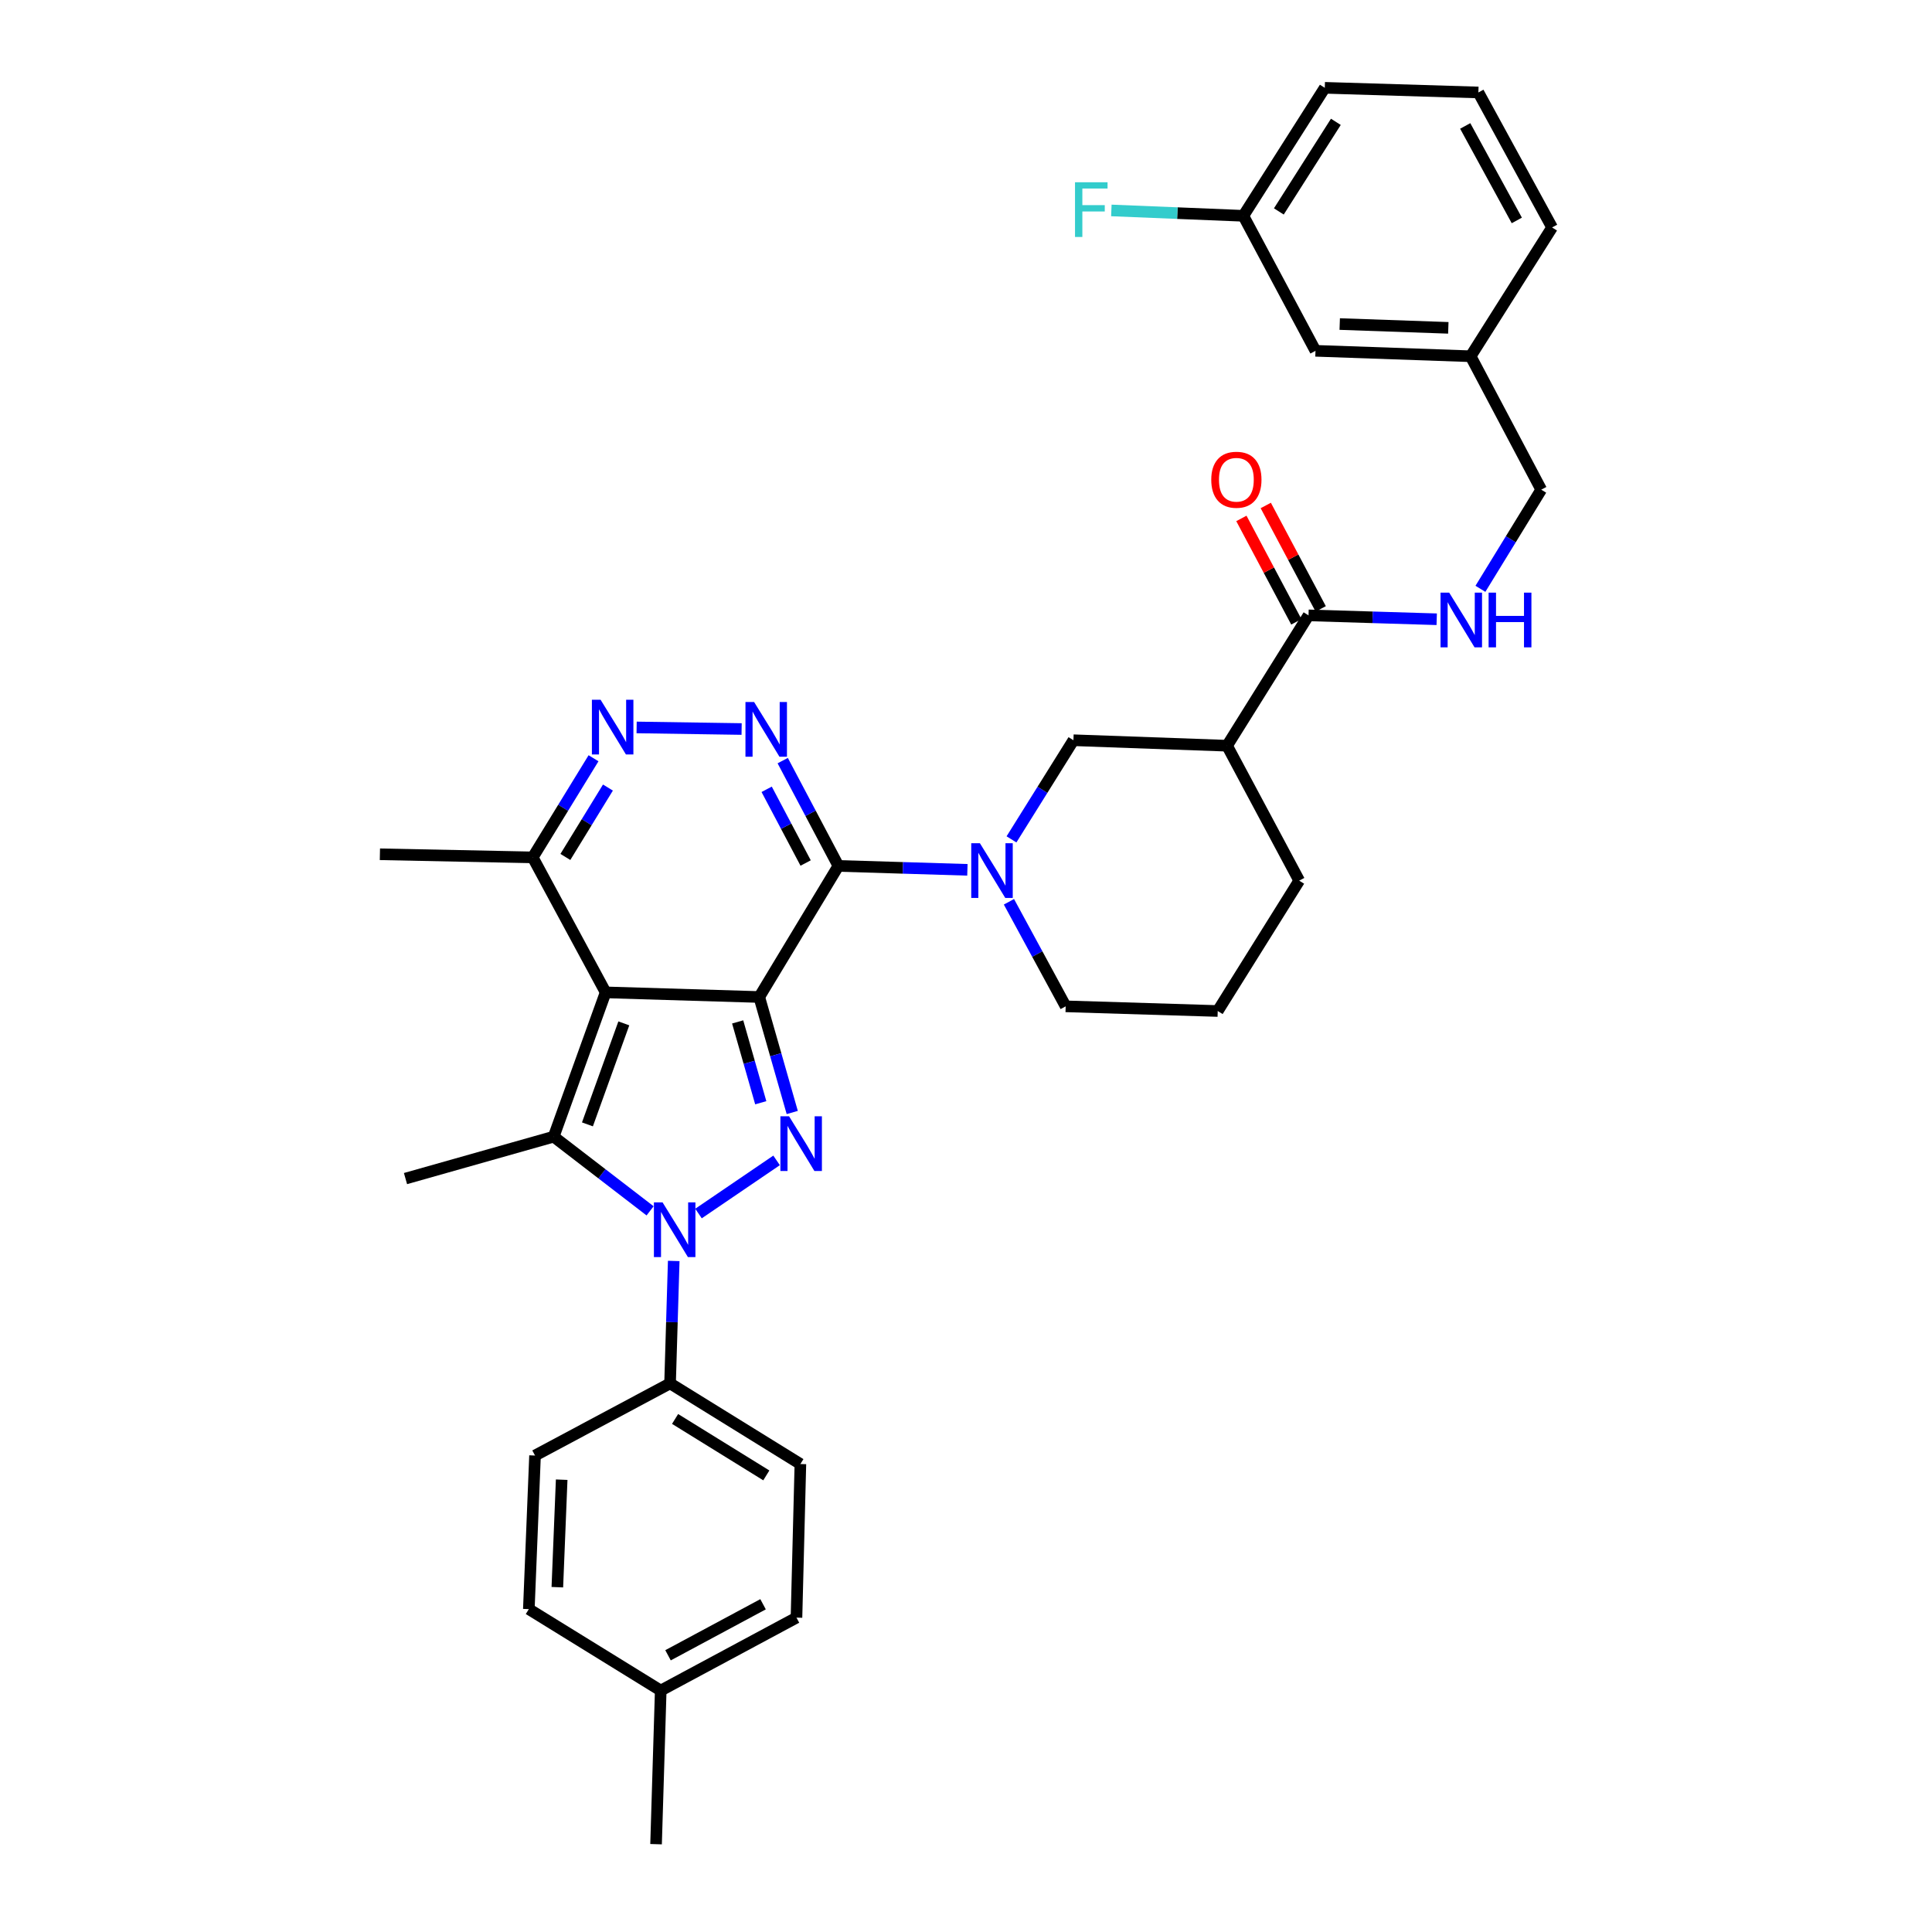 <?xml version='1.0' encoding='iso-8859-1'?>
<svg version='1.1' baseProfile='full'
              xmlns='http://www.w3.org/2000/svg'
                      xmlns:rdkit='http://www.rdkit.org/xml'
                      xmlns:xlink='http://www.w3.org/1999/xlink'
                  xml:space='preserve'
width='1000px' height='1000px' viewBox='0 0 1000 1000'>
<!-- END OF HEADER -->
<rect style='opacity:1.0;fill:#FFFFFF;stroke:none' width='1000' height='1000' x='0' y='0'> </rect>
<path class='bond-0' d='M 392.985,516.049 L 313.48,513.652' style='fill:none;fill-rule:evenodd;stroke:#000000;stroke-width:6px;stroke-linecap:butt;stroke-linejoin:miter;stroke-opacity:1' />
<path class='bond-1' d='M 392.985,516.049 L 433.948,448.195' style='fill:none;fill-rule:evenodd;stroke:#000000;stroke-width:6px;stroke-linecap:butt;stroke-linejoin:miter;stroke-opacity:1' />
<path class='bond-2' d='M 392.985,516.049 L 401.526,545.937' style='fill:none;fill-rule:evenodd;stroke:#000000;stroke-width:6px;stroke-linecap:butt;stroke-linejoin:miter;stroke-opacity:1' />
<path class='bond-2' d='M 401.526,545.937 L 410.067,575.825' style='fill:none;fill-rule:evenodd;stroke:#0000FF;stroke-width:6px;stroke-linecap:butt;stroke-linejoin:miter;stroke-opacity:1' />
<path class='bond-2' d='M 381.811,528.94 L 387.789,549.862' style='fill:none;fill-rule:evenodd;stroke:#000000;stroke-width:6px;stroke-linecap:butt;stroke-linejoin:miter;stroke-opacity:1' />
<path class='bond-2' d='M 387.789,549.862 L 393.768,570.784' style='fill:none;fill-rule:evenodd;stroke:#0000FF;stroke-width:6px;stroke-linecap:butt;stroke-linejoin:miter;stroke-opacity:1' />
<path class='bond-4' d='M 313.48,513.652 L 286.581,588.339' style='fill:none;fill-rule:evenodd;stroke:#000000;stroke-width:6px;stroke-linecap:butt;stroke-linejoin:miter;stroke-opacity:1' />
<path class='bond-4' d='M 322.887,529.696 L 304.058,581.977' style='fill:none;fill-rule:evenodd;stroke:#000000;stroke-width:6px;stroke-linecap:butt;stroke-linejoin:miter;stroke-opacity:1' />
<path class='bond-8' d='M 313.48,513.652 L 275.739,443.782' style='fill:none;fill-rule:evenodd;stroke:#000000;stroke-width:6px;stroke-linecap:butt;stroke-linejoin:miter;stroke-opacity:1' />
<path class='bond-5' d='M 433.948,448.195 L 419.54,420.943' style='fill:none;fill-rule:evenodd;stroke:#000000;stroke-width:6px;stroke-linecap:butt;stroke-linejoin:miter;stroke-opacity:1' />
<path class='bond-5' d='M 419.54,420.943 L 405.131,393.69' style='fill:none;fill-rule:evenodd;stroke:#0000FF;stroke-width:6px;stroke-linecap:butt;stroke-linejoin:miter;stroke-opacity:1' />
<path class='bond-5' d='M 416.995,446.697 L 406.91,427.62' style='fill:none;fill-rule:evenodd;stroke:#000000;stroke-width:6px;stroke-linecap:butt;stroke-linejoin:miter;stroke-opacity:1' />
<path class='bond-5' d='M 406.91,427.62 L 396.824,408.543' style='fill:none;fill-rule:evenodd;stroke:#0000FF;stroke-width:6px;stroke-linecap:butt;stroke-linejoin:miter;stroke-opacity:1' />
<path class='bond-6' d='M 433.948,448.195 L 467.336,449.208' style='fill:none;fill-rule:evenodd;stroke:#000000;stroke-width:6px;stroke-linecap:butt;stroke-linejoin:miter;stroke-opacity:1' />
<path class='bond-6' d='M 467.336,449.208 L 500.725,450.222' style='fill:none;fill-rule:evenodd;stroke:#0000FF;stroke-width:6px;stroke-linecap:butt;stroke-linejoin:miter;stroke-opacity:1' />
<path class='bond-3' d='M 401.957,600.615 L 361.54,628.122' style='fill:none;fill-rule:evenodd;stroke:#0000FF;stroke-width:6px;stroke-linecap:butt;stroke-linejoin:miter;stroke-opacity:1' />
<path class='bond-12' d='M 348.721,652.666 L 347.772,684.352' style='fill:none;fill-rule:evenodd;stroke:#0000FF;stroke-width:6px;stroke-linecap:butt;stroke-linejoin:miter;stroke-opacity:1' />
<path class='bond-12' d='M 347.772,684.352 L 346.823,716.038' style='fill:none;fill-rule:evenodd;stroke:#000000;stroke-width:6px;stroke-linecap:butt;stroke-linejoin:miter;stroke-opacity:1' />
<path class='bond-35' d='M 336.489,626.735 L 311.535,607.537' style='fill:none;fill-rule:evenodd;stroke:#0000FF;stroke-width:6px;stroke-linecap:butt;stroke-linejoin:miter;stroke-opacity:1' />
<path class='bond-35' d='M 311.535,607.537 L 286.581,588.339' style='fill:none;fill-rule:evenodd;stroke:#000000;stroke-width:6px;stroke-linecap:butt;stroke-linejoin:miter;stroke-opacity:1' />
<path class='bond-17' d='M 286.581,588.339 L 209.886,610.031' style='fill:none;fill-rule:evenodd;stroke:#000000;stroke-width:6px;stroke-linecap:butt;stroke-linejoin:miter;stroke-opacity:1' />
<path class='bond-7' d='M 383.861,377.34 L 329.516,376.52' style='fill:none;fill-rule:evenodd;stroke:#0000FF;stroke-width:6px;stroke-linecap:butt;stroke-linejoin:miter;stroke-opacity:1' />
<path class='bond-11' d='M 523.543,434.459 L 539.575,408.801' style='fill:none;fill-rule:evenodd;stroke:#0000FF;stroke-width:6px;stroke-linecap:butt;stroke-linejoin:miter;stroke-opacity:1' />
<path class='bond-11' d='M 539.575,408.801 L 555.607,383.143' style='fill:none;fill-rule:evenodd;stroke:#000000;stroke-width:6px;stroke-linecap:butt;stroke-linejoin:miter;stroke-opacity:1' />
<path class='bond-19' d='M 522.223,466.767 L 536.907,493.825' style='fill:none;fill-rule:evenodd;stroke:#0000FF;stroke-width:6px;stroke-linecap:butt;stroke-linejoin:miter;stroke-opacity:1' />
<path class='bond-19' d='M 536.907,493.825 L 551.591,520.882' style='fill:none;fill-rule:evenodd;stroke:#000000;stroke-width:6px;stroke-linecap:butt;stroke-linejoin:miter;stroke-opacity:1' />
<path class='bond-34' d='M 307.209,392.471 L 291.474,418.127' style='fill:none;fill-rule:evenodd;stroke:#0000FF;stroke-width:6px;stroke-linecap:butt;stroke-linejoin:miter;stroke-opacity:1' />
<path class='bond-34' d='M 291.474,418.127 L 275.739,443.782' style='fill:none;fill-rule:evenodd;stroke:#000000;stroke-width:6px;stroke-linecap:butt;stroke-linejoin:miter;stroke-opacity:1' />
<path class='bond-34' d='M 314.667,407.637 L 303.653,425.596' style='fill:none;fill-rule:evenodd;stroke:#0000FF;stroke-width:6px;stroke-linecap:butt;stroke-linejoin:miter;stroke-opacity:1' />
<path class='bond-34' d='M 303.653,425.596 L 292.638,443.555' style='fill:none;fill-rule:evenodd;stroke:#000000;stroke-width:6px;stroke-linecap:butt;stroke-linejoin:miter;stroke-opacity:1' />
<path class='bond-29' d='M 275.739,443.782 L 196.639,442.171' style='fill:none;fill-rule:evenodd;stroke:#000000;stroke-width:6px;stroke-linecap:butt;stroke-linejoin:miter;stroke-opacity:1' />
<path class='bond-9' d='M 635.128,385.985 L 555.607,383.143' style='fill:none;fill-rule:evenodd;stroke:#000000;stroke-width:6px;stroke-linecap:butt;stroke-linejoin:miter;stroke-opacity:1' />
<path class='bond-10' d='M 635.128,385.985 L 677.289,318.512' style='fill:none;fill-rule:evenodd;stroke:#000000;stroke-width:6px;stroke-linecap:butt;stroke-linejoin:miter;stroke-opacity:1' />
<path class='bond-36' d='M 635.128,385.985 L 672.472,455.823' style='fill:none;fill-rule:evenodd;stroke:#000000;stroke-width:6px;stroke-linecap:butt;stroke-linejoin:miter;stroke-opacity:1' />
<path class='bond-13' d='M 677.289,318.512 L 710.465,319.518' style='fill:none;fill-rule:evenodd;stroke:#000000;stroke-width:6px;stroke-linecap:butt;stroke-linejoin:miter;stroke-opacity:1' />
<path class='bond-13' d='M 710.465,319.518 L 743.64,320.523' style='fill:none;fill-rule:evenodd;stroke:#0000FF;stroke-width:6px;stroke-linecap:butt;stroke-linejoin:miter;stroke-opacity:1' />
<path class='bond-14' d='M 683.597,315.16 L 669.375,288.394' style='fill:none;fill-rule:evenodd;stroke:#000000;stroke-width:6px;stroke-linecap:butt;stroke-linejoin:miter;stroke-opacity:1' />
<path class='bond-14' d='M 669.375,288.394 L 655.154,261.628' style='fill:none;fill-rule:evenodd;stroke:#FF0000;stroke-width:6px;stroke-linecap:butt;stroke-linejoin:miter;stroke-opacity:1' />
<path class='bond-14' d='M 670.981,321.864 L 656.759,295.097' style='fill:none;fill-rule:evenodd;stroke:#000000;stroke-width:6px;stroke-linecap:butt;stroke-linejoin:miter;stroke-opacity:1' />
<path class='bond-14' d='M 656.759,295.097 L 642.537,268.331' style='fill:none;fill-rule:evenodd;stroke:#FF0000;stroke-width:6px;stroke-linecap:butt;stroke-linejoin:miter;stroke-opacity:1' />
<path class='bond-15' d='M 346.823,716.038 L 414.28,757.779' style='fill:none;fill-rule:evenodd;stroke:#000000;stroke-width:6px;stroke-linecap:butt;stroke-linejoin:miter;stroke-opacity:1' />
<path class='bond-15' d='M 349.424,734.448 L 396.644,763.666' style='fill:none;fill-rule:evenodd;stroke:#000000;stroke-width:6px;stroke-linecap:butt;stroke-linejoin:miter;stroke-opacity:1' />
<path class='bond-16' d='M 346.823,716.038 L 276.93,753.382' style='fill:none;fill-rule:evenodd;stroke:#000000;stroke-width:6px;stroke-linecap:butt;stroke-linejoin:miter;stroke-opacity:1' />
<path class='bond-18' d='M 766.259,304.77 L 782,279.111' style='fill:none;fill-rule:evenodd;stroke:#0000FF;stroke-width:6px;stroke-linecap:butt;stroke-linejoin:miter;stroke-opacity:1' />
<path class='bond-18' d='M 782,279.111 L 797.742,253.452' style='fill:none;fill-rule:evenodd;stroke:#000000;stroke-width:6px;stroke-linecap:butt;stroke-linejoin:miter;stroke-opacity:1' />
<path class='bond-24' d='M 414.28,757.779 L 412.256,837.284' style='fill:none;fill-rule:evenodd;stroke:#000000;stroke-width:6px;stroke-linecap:butt;stroke-linejoin:miter;stroke-opacity:1' />
<path class='bond-23' d='M 276.93,753.382 L 273.723,832.879' style='fill:none;fill-rule:evenodd;stroke:#000000;stroke-width:6px;stroke-linecap:butt;stroke-linejoin:miter;stroke-opacity:1' />
<path class='bond-23' d='M 290.724,765.882 L 288.479,821.53' style='fill:none;fill-rule:evenodd;stroke:#000000;stroke-width:6px;stroke-linecap:butt;stroke-linejoin:miter;stroke-opacity:1' />
<path class='bond-22' d='M 797.742,253.452 L 761.192,184.392' style='fill:none;fill-rule:evenodd;stroke:#000000;stroke-width:6px;stroke-linecap:butt;stroke-linejoin:miter;stroke-opacity:1' />
<path class='bond-28' d='M 551.591,520.882 L 630.294,523.295' style='fill:none;fill-rule:evenodd;stroke:#000000;stroke-width:6px;stroke-linecap:butt;stroke-linejoin:miter;stroke-opacity:1' />
<path class='bond-20' d='M 680.893,181.582 L 761.192,184.392' style='fill:none;fill-rule:evenodd;stroke:#000000;stroke-width:6px;stroke-linecap:butt;stroke-linejoin:miter;stroke-opacity:1' />
<path class='bond-20' d='M 693.437,167.726 L 749.646,169.693' style='fill:none;fill-rule:evenodd;stroke:#000000;stroke-width:6px;stroke-linecap:butt;stroke-linejoin:miter;stroke-opacity:1' />
<path class='bond-21' d='M 680.893,181.582 L 643.549,111.705' style='fill:none;fill-rule:evenodd;stroke:#000000;stroke-width:6px;stroke-linecap:butt;stroke-linejoin:miter;stroke-opacity:1' />
<path class='bond-26' d='M 643.549,111.705 L 609.392,110.313' style='fill:none;fill-rule:evenodd;stroke:#000000;stroke-width:6px;stroke-linecap:butt;stroke-linejoin:miter;stroke-opacity:1' />
<path class='bond-26' d='M 609.392,110.313 L 575.235,108.922' style='fill:none;fill-rule:evenodd;stroke:#33CCCC;stroke-width:6px;stroke-linecap:butt;stroke-linejoin:miter;stroke-opacity:1' />
<path class='bond-38' d='M 643.549,111.705 L 685.71,45.455' style='fill:none;fill-rule:evenodd;stroke:#000000;stroke-width:6px;stroke-linecap:butt;stroke-linejoin:miter;stroke-opacity:1' />
<path class='bond-38' d='M 661.926,109.438 L 691.439,63.062' style='fill:none;fill-rule:evenodd;stroke:#000000;stroke-width:6px;stroke-linecap:butt;stroke-linejoin:miter;stroke-opacity:1' />
<path class='bond-32' d='M 761.192,184.392 L 803.361,117.729' style='fill:none;fill-rule:evenodd;stroke:#000000;stroke-width:6px;stroke-linecap:butt;stroke-linejoin:miter;stroke-opacity:1' />
<path class='bond-25' d='M 273.723,832.879 L 341.99,875.024' style='fill:none;fill-rule:evenodd;stroke:#000000;stroke-width:6px;stroke-linecap:butt;stroke-linejoin:miter;stroke-opacity:1' />
<path class='bond-37' d='M 412.256,837.284 L 341.99,875.024' style='fill:none;fill-rule:evenodd;stroke:#000000;stroke-width:6px;stroke-linecap:butt;stroke-linejoin:miter;stroke-opacity:1' />
<path class='bond-37' d='M 394.956,830.359 L 345.77,856.777' style='fill:none;fill-rule:evenodd;stroke:#000000;stroke-width:6px;stroke-linecap:butt;stroke-linejoin:miter;stroke-opacity:1' />
<path class='bond-33' d='M 341.99,875.024 L 339.577,954.545' style='fill:none;fill-rule:evenodd;stroke:#000000;stroke-width:6px;stroke-linecap:butt;stroke-linejoin:miter;stroke-opacity:1' />
<path class='bond-27' d='M 672.472,455.823 L 630.294,523.295' style='fill:none;fill-rule:evenodd;stroke:#000000;stroke-width:6px;stroke-linecap:butt;stroke-linejoin:miter;stroke-opacity:1' />
<path class='bond-30' d='M 765.208,47.859 L 803.361,117.729' style='fill:none;fill-rule:evenodd;stroke:#000000;stroke-width:6px;stroke-linecap:butt;stroke-linejoin:miter;stroke-opacity:1' />
<path class='bond-30' d='M 758.392,65.187 L 785.099,114.096' style='fill:none;fill-rule:evenodd;stroke:#000000;stroke-width:6px;stroke-linecap:butt;stroke-linejoin:miter;stroke-opacity:1' />
<path class='bond-31' d='M 765.208,47.859 L 685.71,45.455' style='fill:none;fill-rule:evenodd;stroke:#000000;stroke-width:6px;stroke-linecap:butt;stroke-linejoin:miter;stroke-opacity:1' />
<path  class='atom-3' d='M 408.417 577.798
L 417.697 592.798
Q 418.617 594.278, 420.097 596.958
Q 421.577 599.638, 421.657 599.798
L 421.657 577.798
L 425.417 577.798
L 425.417 606.118
L 421.537 606.118
L 411.577 589.718
Q 410.417 587.798, 409.177 585.598
Q 407.977 583.398, 407.617 582.718
L 407.617 606.118
L 403.937 606.118
L 403.937 577.798
L 408.417 577.798
' fill='#0000FF'/>
<path  class='atom-4' d='M 342.944 622.357
L 352.224 637.357
Q 353.144 638.837, 354.624 641.517
Q 356.104 644.197, 356.184 644.357
L 356.184 622.357
L 359.944 622.357
L 359.944 650.677
L 356.064 650.677
L 346.104 634.277
Q 344.944 632.357, 343.704 630.157
Q 342.504 627.957, 342.144 627.277
L 342.144 650.677
L 338.464 650.677
L 338.464 622.357
L 342.944 622.357
' fill='#0000FF'/>
<path  class='atom-6' d='M 390.329 363.372
L 399.609 378.372
Q 400.529 379.852, 402.009 382.532
Q 403.489 385.212, 403.569 385.372
L 403.569 363.372
L 407.329 363.372
L 407.329 391.692
L 403.449 391.692
L 393.489 375.292
Q 392.329 373.372, 391.089 371.172
Q 389.889 368.972, 389.529 368.292
L 389.529 391.692
L 385.849 391.692
L 385.849 363.372
L 390.329 363.372
' fill='#0000FF'/>
<path  class='atom-7' d='M 507.193 436.448
L 516.473 451.448
Q 517.393 452.928, 518.873 455.608
Q 520.353 458.288, 520.433 458.448
L 520.433 436.448
L 524.193 436.448
L 524.193 464.768
L 520.313 464.768
L 510.353 448.368
Q 509.193 446.448, 507.953 444.248
Q 506.753 442.048, 506.393 441.368
L 506.393 464.768
L 502.713 464.768
L 502.713 436.448
L 507.193 436.448
' fill='#0000FF'/>
<path  class='atom-8' d='M 310.847 362.173
L 320.127 377.173
Q 321.047 378.653, 322.527 381.333
Q 324.007 384.013, 324.087 384.173
L 324.087 362.173
L 327.847 362.173
L 327.847 390.493
L 323.967 390.493
L 314.007 374.093
Q 312.847 372.173, 311.607 369.973
Q 310.407 367.773, 310.047 367.093
L 310.047 390.493
L 306.367 390.493
L 306.367 362.173
L 310.847 362.173
' fill='#0000FF'/>
<path  class='atom-14' d='M 750.098 306.749
L 759.378 321.749
Q 760.298 323.229, 761.778 325.909
Q 763.258 328.589, 763.338 328.749
L 763.338 306.749
L 767.098 306.749
L 767.098 335.069
L 763.218 335.069
L 753.258 318.669
Q 752.098 316.749, 750.858 314.549
Q 749.658 312.349, 749.298 311.669
L 749.298 335.069
L 745.618 335.069
L 745.618 306.749
L 750.098 306.749
' fill='#0000FF'/>
<path  class='atom-14' d='M 770.498 306.749
L 774.338 306.749
L 774.338 318.789
L 788.818 318.789
L 788.818 306.749
L 792.658 306.749
L 792.658 335.069
L 788.818 335.069
L 788.818 321.989
L 774.338 321.989
L 774.338 335.069
L 770.498 335.069
L 770.498 306.749
' fill='#0000FF'/>
<path  class='atom-15' d='M 626.946 248.31
Q 626.946 241.51, 630.306 237.71
Q 633.666 233.91, 639.946 233.91
Q 646.226 233.91, 649.586 237.71
Q 652.946 241.51, 652.946 248.31
Q 652.946 255.19, 649.546 259.11
Q 646.146 262.99, 639.946 262.99
Q 633.706 262.99, 630.306 259.11
Q 626.946 255.23, 626.946 248.31
M 639.946 259.79
Q 644.266 259.79, 646.586 256.91
Q 648.946 253.99, 648.946 248.31
Q 648.946 242.75, 646.586 239.95
Q 644.266 237.11, 639.946 237.11
Q 635.626 237.11, 633.266 239.91
Q 630.946 242.71, 630.946 248.31
Q 630.946 254.03, 633.266 256.91
Q 635.626 259.79, 639.946 259.79
' fill='#FF0000'/>
<path  class='atom-27' d='M 556.425 94.338
L 573.265 94.338
L 573.265 97.578
L 560.225 97.578
L 560.225 106.178
L 571.825 106.178
L 571.825 109.458
L 560.225 109.458
L 560.225 122.658
L 556.425 122.658
L 556.425 94.338
' fill='#33CCCC'/>
</svg>
